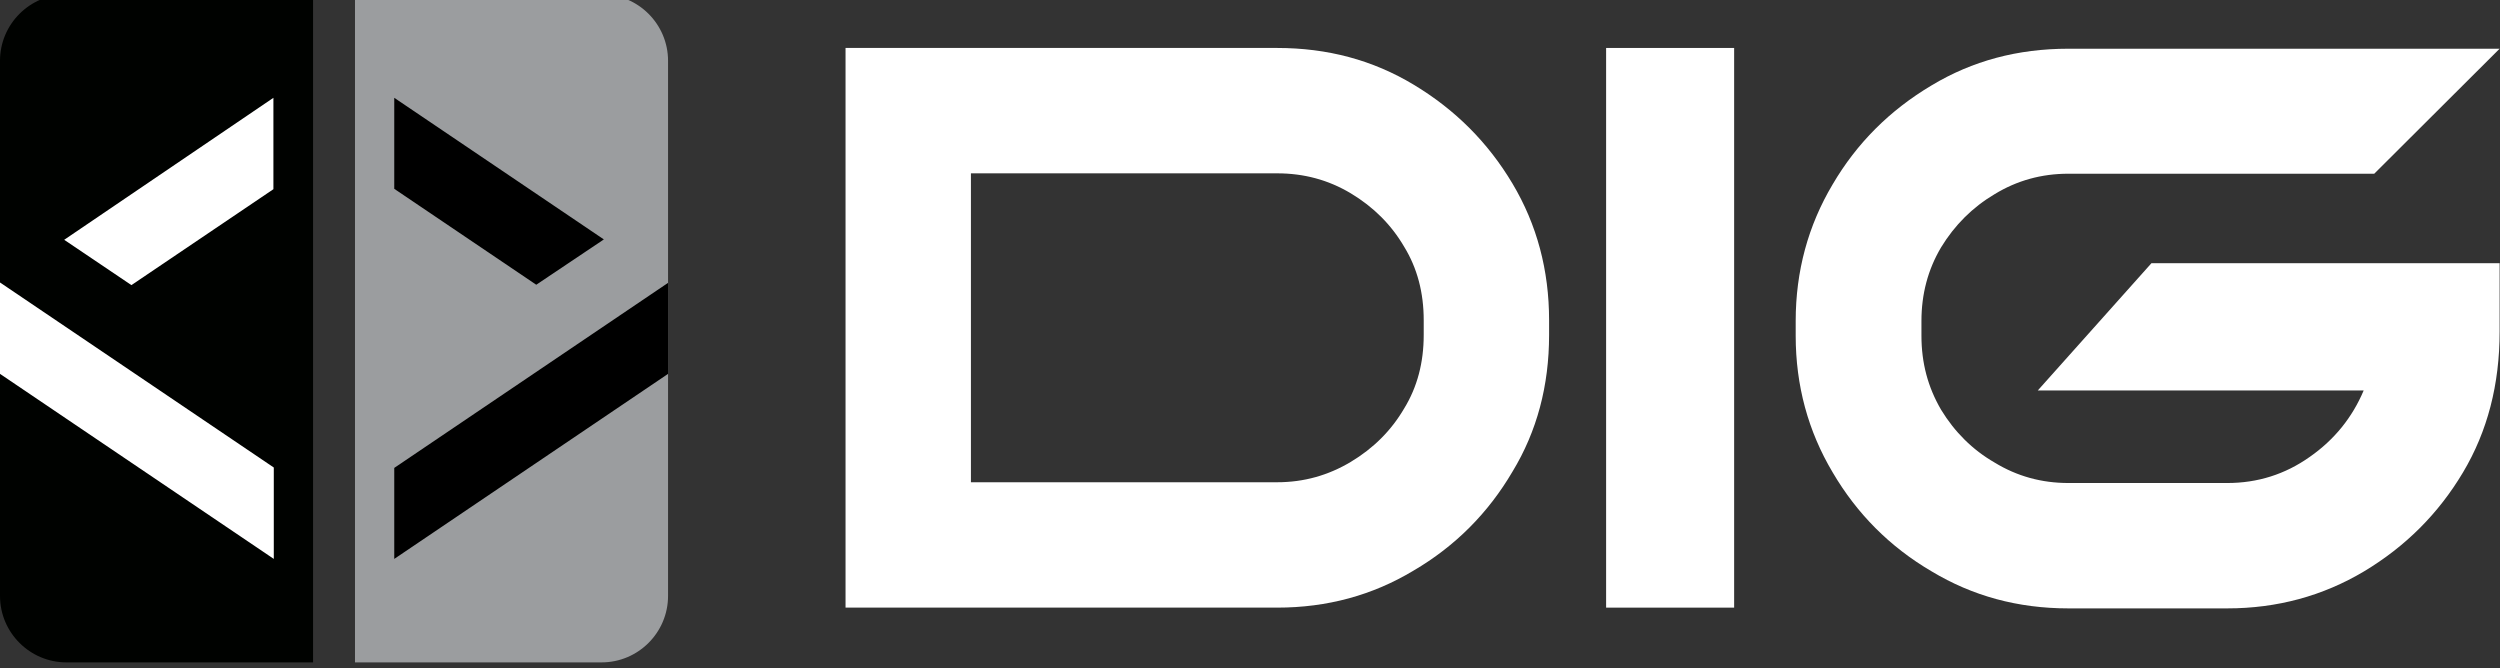 <?xml version="1.0" encoding="UTF-8"?>
<svg width="66.2mm" height="17.7mm" version="1.1" viewBox="0 0 66.2 17.7" xmlns="http://www.w3.org/2000/svg">
  <rect x="0" y="0" width="66.2" height="17.7" fill="#333333" stroke="none"/>
  <g fill="#fff">
    <path transform="matrix(.01 0 0 .01 -71.4 -142)" d="m13038 15811c132 0 253-33 362-98 110-66 197-153 262-262s97-233 97-373v-181h-922l-301 337h863c-30 71-77 130-143 176-65 46-138 69-218 69h-421c-71 0-136-18-195-54-59-34-106-81-142-140-35-60-52-124-52-196v-39c0-71 17-136 52-195 36-59 83-106 142-141 59-36 124-54 195-54h810l332-331h-1142c-134 0-254 32-362 97-111 66-198 153-262 262-65 109-98 230-98 362v39c0 132 33 253 98 362 64 109 151 197 262 262 108 65 228 98 362 98z"/>
    <path transform="matrix(.01 0 0 .01 -71.4 -142)" d="m11732 15809h-339v-1482h339z"/>
    <path transform="matrix(.01 0 0 .01 -71.4 -142)" d="m10522 15809h-1143v-1482h1143c133 0 253 32 361 97 110 66 197 153 262 262s97 230 97 362v39c0 134-32 255-97 362-64 109-151 197-262 262-108 65-228 98-361 98zm0-332c70 0 135-18 195-54s107-83 141-141c35-57 52-122 52-195v-39c0-73-17-138-52-195-34-58-81-105-141-141s-125-53-195-53h-811v818z"/>
  </g>
  <g>
    <path transform="matrix(.01 0 0 .01 -71.4 -142)" d="m8080 14185h653c97 0 176 79 176 176v1417c0 97-79 176-176 176h-653z" fill="#9b9d9f"/>
    <path transform="matrix(.01 0 0 .01 -71.4 -142)" d="m7969 15954v-1769h-653c-97 0-176 79-176 176v1417c0 97 79 176 176 176z" fill="#000200"/>
    <path transform="matrix(.01 0 0 .01 -71.4 -142)" d="m7488 14955 376-254v-242l-554 376z" fill="#fff"/>
    <path transform="matrix(.01 0 0 .01 -71.4 -142)" d="m7865 15438-725-490v242l725 490z" fill="#fff"/>
  </g>
  <path transform="matrix(.01 0 0 .01 -71.4 -142)" d="m8909 14949-725 490v241l725-490z"/>
  <path transform="matrix(.01 0 0 .01 -71.4 -142)" d="m8184 14700 376 254 179-120-555-375z"/>
</svg>
